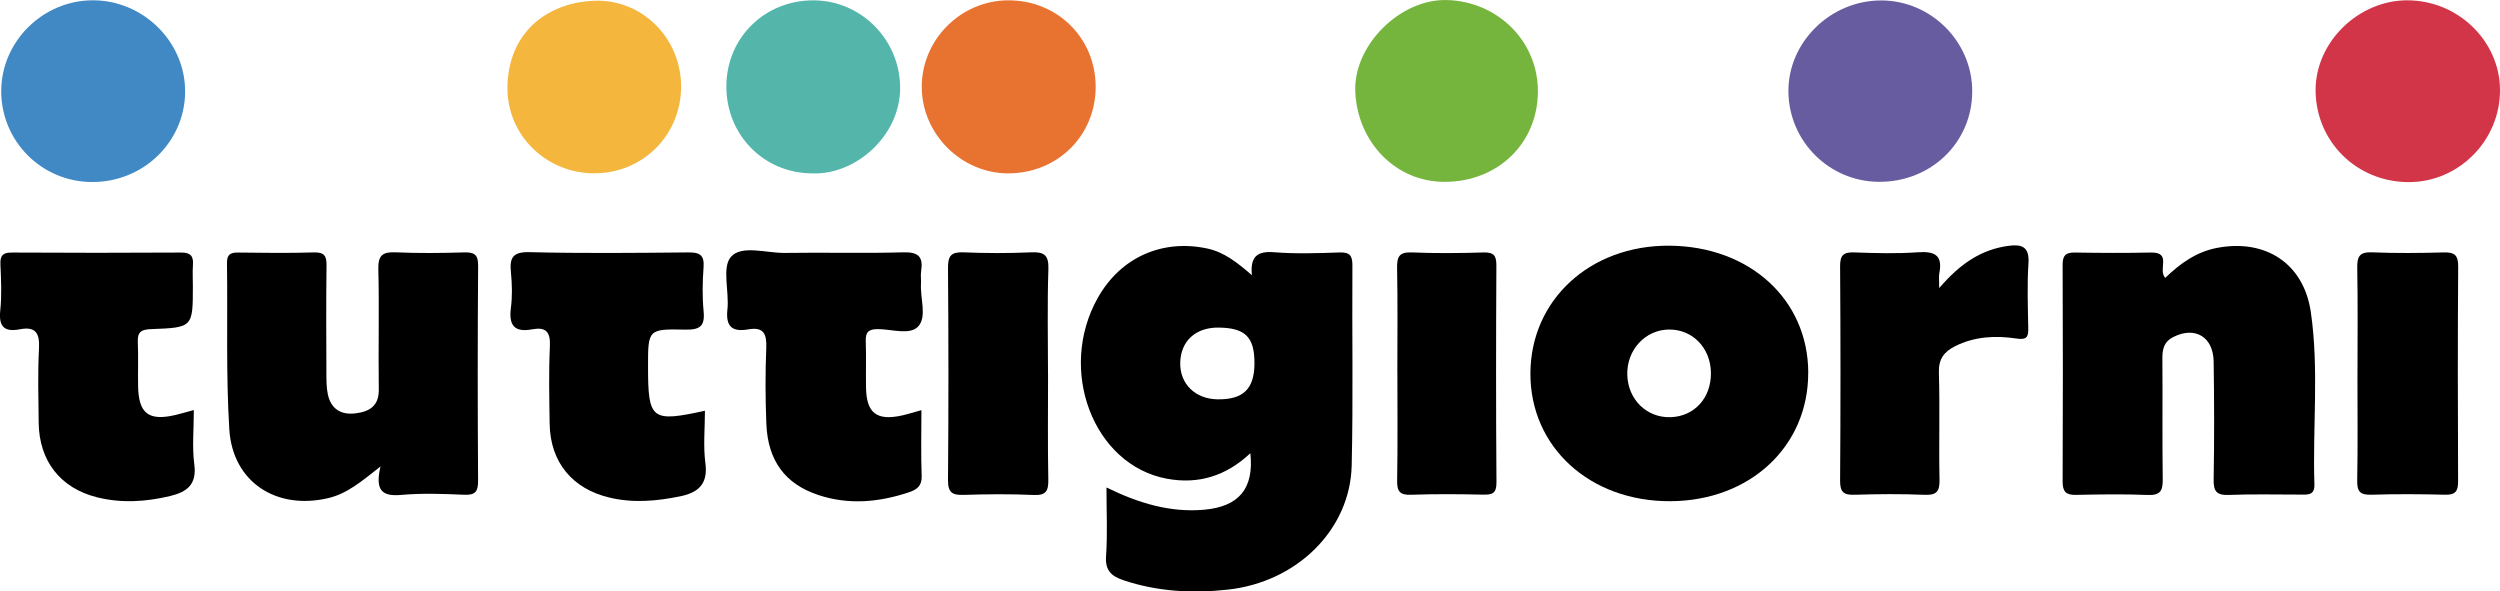 <svg xmlns="http://www.w3.org/2000/svg" id="Livello_2" viewBox="0 0 590.69 139.75"><defs><style>.cls-1{fill:#76b53d;}.cls-1,.cls-2,.cls-3,.cls-4,.cls-5,.cls-6,.cls-7,.cls-8{stroke-width:0px;}.cls-2{fill:#675ca0;}.cls-3{fill:#e87230;}.cls-4{fill:#d13547;}.cls-5{fill:#54b6ab;}.cls-6{fill:#000;}.cls-7{fill:#f4b63d;}.cls-8{fill:#4189c4;}</style></defs><g id="Livello_1-2"><path class="cls-6" d="M261.43,115.18c7.66,3.74,15.05,5.95,23.02,5.26,8.26-.71,11.88-4.98,10.98-13.36-5.68,5.35-12.23,7.42-19.72,6.03-17.4-3.23-25.95-25.75-16.28-42.82,5.37-9.48,15.15-13.82,25.73-11.59,4.04.85,7.11,3.27,10.63,6.32-.44-4.54,1.39-5.73,5.29-5.42,5.12.41,10.3.22,15.44.05,2.46-.08,3.03.79,3.02,3.11-.11,15.75.2,31.5-.17,47.24-.36,15.14-12.91,27.55-29.32,29.32-8.29.9-16.58.48-24.61-2.23-2.77-.93-4.35-2.24-4.11-5.65.37-5.21.1-10.46.1-16.27ZM296.4,85.91c.03-6.26-2.14-8.44-8.48-8.51-5.42-.06-8.96,3.19-9.06,8.31-.1,5,3.55,8.57,8.84,8.64,6.05.08,8.67-2.46,8.7-8.45Z"></path><path class="cls-6" d="M511.59,65.65c3.61-3.45,7.4-6.18,12.35-7.1,11.38-2.12,20.38,3.7,22.05,15.18,1.96,13.51.41,27.16.85,40.74.08,2.61-1.6,2.4-3.29,2.39-5.65,0-11.31-.14-16.96.08-2.89.11-3.61-.89-3.56-3.65.16-9.29.15-18.58,0-27.86-.09-5.88-4.41-8.35-9.45-5.84-2.38,1.18-2.68,2.98-2.66,5.29.08,9.45-.05,18.91.08,28.36.04,2.69-.55,3.83-3.53,3.71-5.64-.23-11.31-.14-16.96-.02-2.38.05-3.17-.77-3.16-3.16.08-17.08.07-34.17,0-51.25,0-2.18.75-2.88,2.88-2.85,5.98.1,11.97.13,17.96,0,5.06-.11,1.58,4.01,3.4,5.98Z"></path><path class="cls-6" d="M427.24,88.03c.05,17.4-13.69,30.26-32.46,30.39-19.08.14-33.26-12.78-33.18-30.23.08-17.35,14.09-30.24,32.78-30.14,19,.11,32.81,12.7,32.87,29.97ZM404.25,88.1c-.07-5.87-4.29-10.26-9.86-10.24-5.66.02-10.11,4.86-9.9,10.79.2,5.8,4.62,10.09,10.21,9.92,5.63-.16,9.62-4.54,9.55-10.47Z"></path><path class="cls-6" d="M89.89,110.23c-4.51,3.54-7.87,6.42-12.37,7.47-12.24,2.86-22.56-3.8-23.34-16.26-.81-13.05-.36-26.18-.55-39.27-.03-2.01.77-2.52,2.62-2.5,5.98.08,11.97.15,17.94-.03,2.55-.07,2.99.94,2.96,3.18-.11,8.45-.06,16.91-.03,25.36,0,1.65,0,3.34.33,4.94.72,3.51,3.11,4.98,6.58,4.54,3.26-.41,5.53-1.72,5.47-5.67-.14-9.45.13-18.9-.11-28.35-.09-3.39,1.06-4.16,4.19-4.02,5.31.24,10.64.18,15.95.02,2.45-.08,3.47.39,3.44,3.18-.13,16.91-.12,33.82-.01,50.73.02,2.52-.58,3.47-3.27,3.35-4.98-.22-10-.4-14.94.04-4.46.39-6.18-1.04-4.85-6.72Z"></path><path class="cls-6" d="M45.8,96.87c0,4.59-.43,8.78.11,12.85.64,4.79-1.78,6.54-5.72,7.48-5.73,1.37-11.49,1.74-17.26.3-8.66-2.16-13.7-8.6-13.79-17.66-.06-5.8-.24-11.62.07-17.4.19-3.58-.65-5.38-4.52-4.64-3.66.7-5.03-.59-4.63-4.43.38-3.61.2-7.29.04-10.93-.1-2.23.72-2.79,2.84-2.77,13.29.08,26.59.08,39.88,0,2.25-.01,2.91.86,2.77,2.93-.12,1.65-.02,3.31-.02,4.97,0,9.75,0,9.83-9.81,10.19-2.31.08-3.31.6-3.2,3.05.16,3.47,0,6.96.07,10.44.12,6.45,2.48,8.27,8.79,6.81,1.27-.29,2.52-.68,4.38-1.18Z"></path><path class="cls-6" d="M217.71,96.88c0,5.34-.14,10.47.06,15.59.09,2.39-1.21,3.24-3,3.84-7.09,2.37-14.26,3.04-21.47.63-7.81-2.61-11.88-8.09-12.23-16.82-.24-5.96-.26-11.94-.02-17.89.13-3.29-.57-5.05-4.24-4.41-3.71.65-5.39-.56-4.94-4.68.46-4.24-1.34-9.97.83-12.45,2.53-2.89,8.4-.86,12.81-.93,9.3-.15,18.61.13,27.9-.14,3.64-.11,4.76,1.09,4.23,4.46-.15.97.03,1.99-.03,2.98-.22,3.43,1.45,7.75-.65,10.06-1.94,2.14-6.27.65-9.54.64-2.19,0-2.93.69-2.86,2.83.12,3.64,0,7.29.06,10.94.09,6.08,2.51,7.96,8.53,6.63,1.43-.32,2.84-.78,4.56-1.25Z"></path><path class="cls-6" d="M166.56,97.06c0,4.17-.43,8.33.11,12.37.66,4.95-1.71,6.97-5.96,7.84-5.57,1.14-11.14,1.64-16.78.28-8.73-2.1-13.92-8.37-14.06-17.41-.09-6.13-.23-12.28.06-18.4.16-3.39-1.03-4.52-4.18-3.93-4.18.78-5.57-.9-5.04-5.03.36-2.77.29-5.65.01-8.44-.35-3.49.45-4.86,4.45-4.76,12.46.31,24.93.18,37.39.06,2.68-.03,3.9.53,3.68,3.5-.26,3.46-.32,6.98.01,10.43.35,3.58-.95,4.38-4.38,4.31-8.75-.19-8.76-.01-8.75,8.78,0,12.53.8,13.16,13.44,10.39Z"></path><path class="cls-6" d="M458.19,68.07c4.93-5.77,9.92-9.11,16.34-9.98,3.11-.42,5,.15,4.75,4.07-.34,5.12-.14,10.27-.05,15.41.04,2.08-.38,2.78-2.76,2.42-4.96-.75-9.93-.51-14.57,1.83-2.55,1.29-3.89,3.01-3.79,6.21.26,8.44-.03,16.9.15,25.35.06,2.85-.78,3.65-3.61,3.53-5.47-.23-10.96-.18-16.44-.01-2.52.08-3.46-.55-3.44-3.27.12-16.9.12-33.81,0-50.71-.02-2.68.83-3.37,3.38-3.28,4.98.18,9.98.32,14.94-.03,3.96-.28,5.99.61,5.12,4.96-.15.75-.02,1.56-.02,3.5Z"></path><path class="cls-4" d="M568.78.08c11.9-.03,21.83,9.54,21.91,21.1.08,12-9.75,21.92-21.68,21.85-12.18-.06-21.79-9.54-21.89-21.6-.09-11.38,10-21.34,21.66-21.36Z"></path><path class="cls-8" d="M21.75,43.01C9.84,42.98.25,33.36.29,21.48.32,9.78,10.13.08,21.93.07c12.02-.01,22,9.98,21.81,21.84-.19,11.75-9.97,21.14-21.99,21.1Z"></path><path class="cls-2" d="M444.55.1c11.79.06,21.5,9.82,21.44,21.57-.06,12.06-9.8,21.42-22.16,21.29-11.66-.12-21.11-9.55-21.27-21.21-.16-11.75,9.95-21.7,21.99-21.64Z"></path><path class="cls-1" d="M341.3,42.97c-11.62,0-20.57-9.46-21.08-21.29-.48-10.93,10.58-22.03,21.76-21.67,11.9.38,21.44,9.71,21.39,21.65-.05,12.21-9.48,21.32-22.07,21.31Z"></path><path class="cls-6" d="M247.63,88.46c0,8.28-.1,16.56.06,24.84.05,2.69-.51,3.79-3.49,3.65-5.47-.25-10.96-.2-16.43-.02-2.66.09-3.8-.45-3.78-3.47.14-16.72.13-33.45,0-50.18-.02-2.79.73-3.77,3.61-3.66,5.3.22,10.63.24,15.93,0,3.12-.14,4.3.57,4.18,3.99-.28,8.27-.09,16.56-.09,24.84Z"></path><path class="cls-6" d="M557.02,88.69c0-8.46.1-16.91-.06-25.37-.05-2.71.54-3.82,3.51-3.7,5.64.23,11.3.18,16.95.02,2.56-.07,3.41.68,3.39,3.34-.12,16.91-.1,33.82-.02,50.73.01,2.32-.6,3.25-3.06,3.18-5.81-.15-11.64-.18-17.45,0-2.62.08-3.38-.73-3.33-3.34.16-8.29.06-16.58.06-24.87Z"></path><path class="cls-7" d="M160.93,20.32c.06,11.47-8.9,20.55-20.36,20.63-11.45.08-20.78-8.95-20.67-20.32.12-12.51,8.87-19.88,20.25-20.44,11.5-.57,20.72,8.78,20.78,20.14Z"></path><path class="cls-3" d="M238.17.08c11.51-.09,20.58,8.75,20.71,20.19.13,11.64-8.94,20.71-20.72,20.69-10.97-.01-20.24-9.21-20.37-20.21-.13-11.24,9.09-20.59,20.38-20.68Z"></path><path class="cls-5" d="M191.94,40.97c-11.45-.03-20.36-9.07-20.32-20.61.04-11.46,9.08-20.34,20.65-20.28,11.3.06,20.42,9.41,20.41,20.71-.01,11.37-10.54,20.56-20.74,20.18Z"></path><path class="cls-6" d="M330.16,88.19c0-8.29.1-16.58-.06-24.86-.05-2.69.51-3.81,3.49-3.69,5.64.24,11.3.18,16.94.01,2.46-.07,3.04.78,3.03,3.11-.09,17.07-.11,34.15.02,51.22.02,2.63-1.01,2.94-3.22,2.89-5.65-.13-11.3-.17-16.94.03-2.68.1-3.35-.79-3.31-3.36.15-8.45.06-16.91.06-25.36Z"></path></g></svg>
